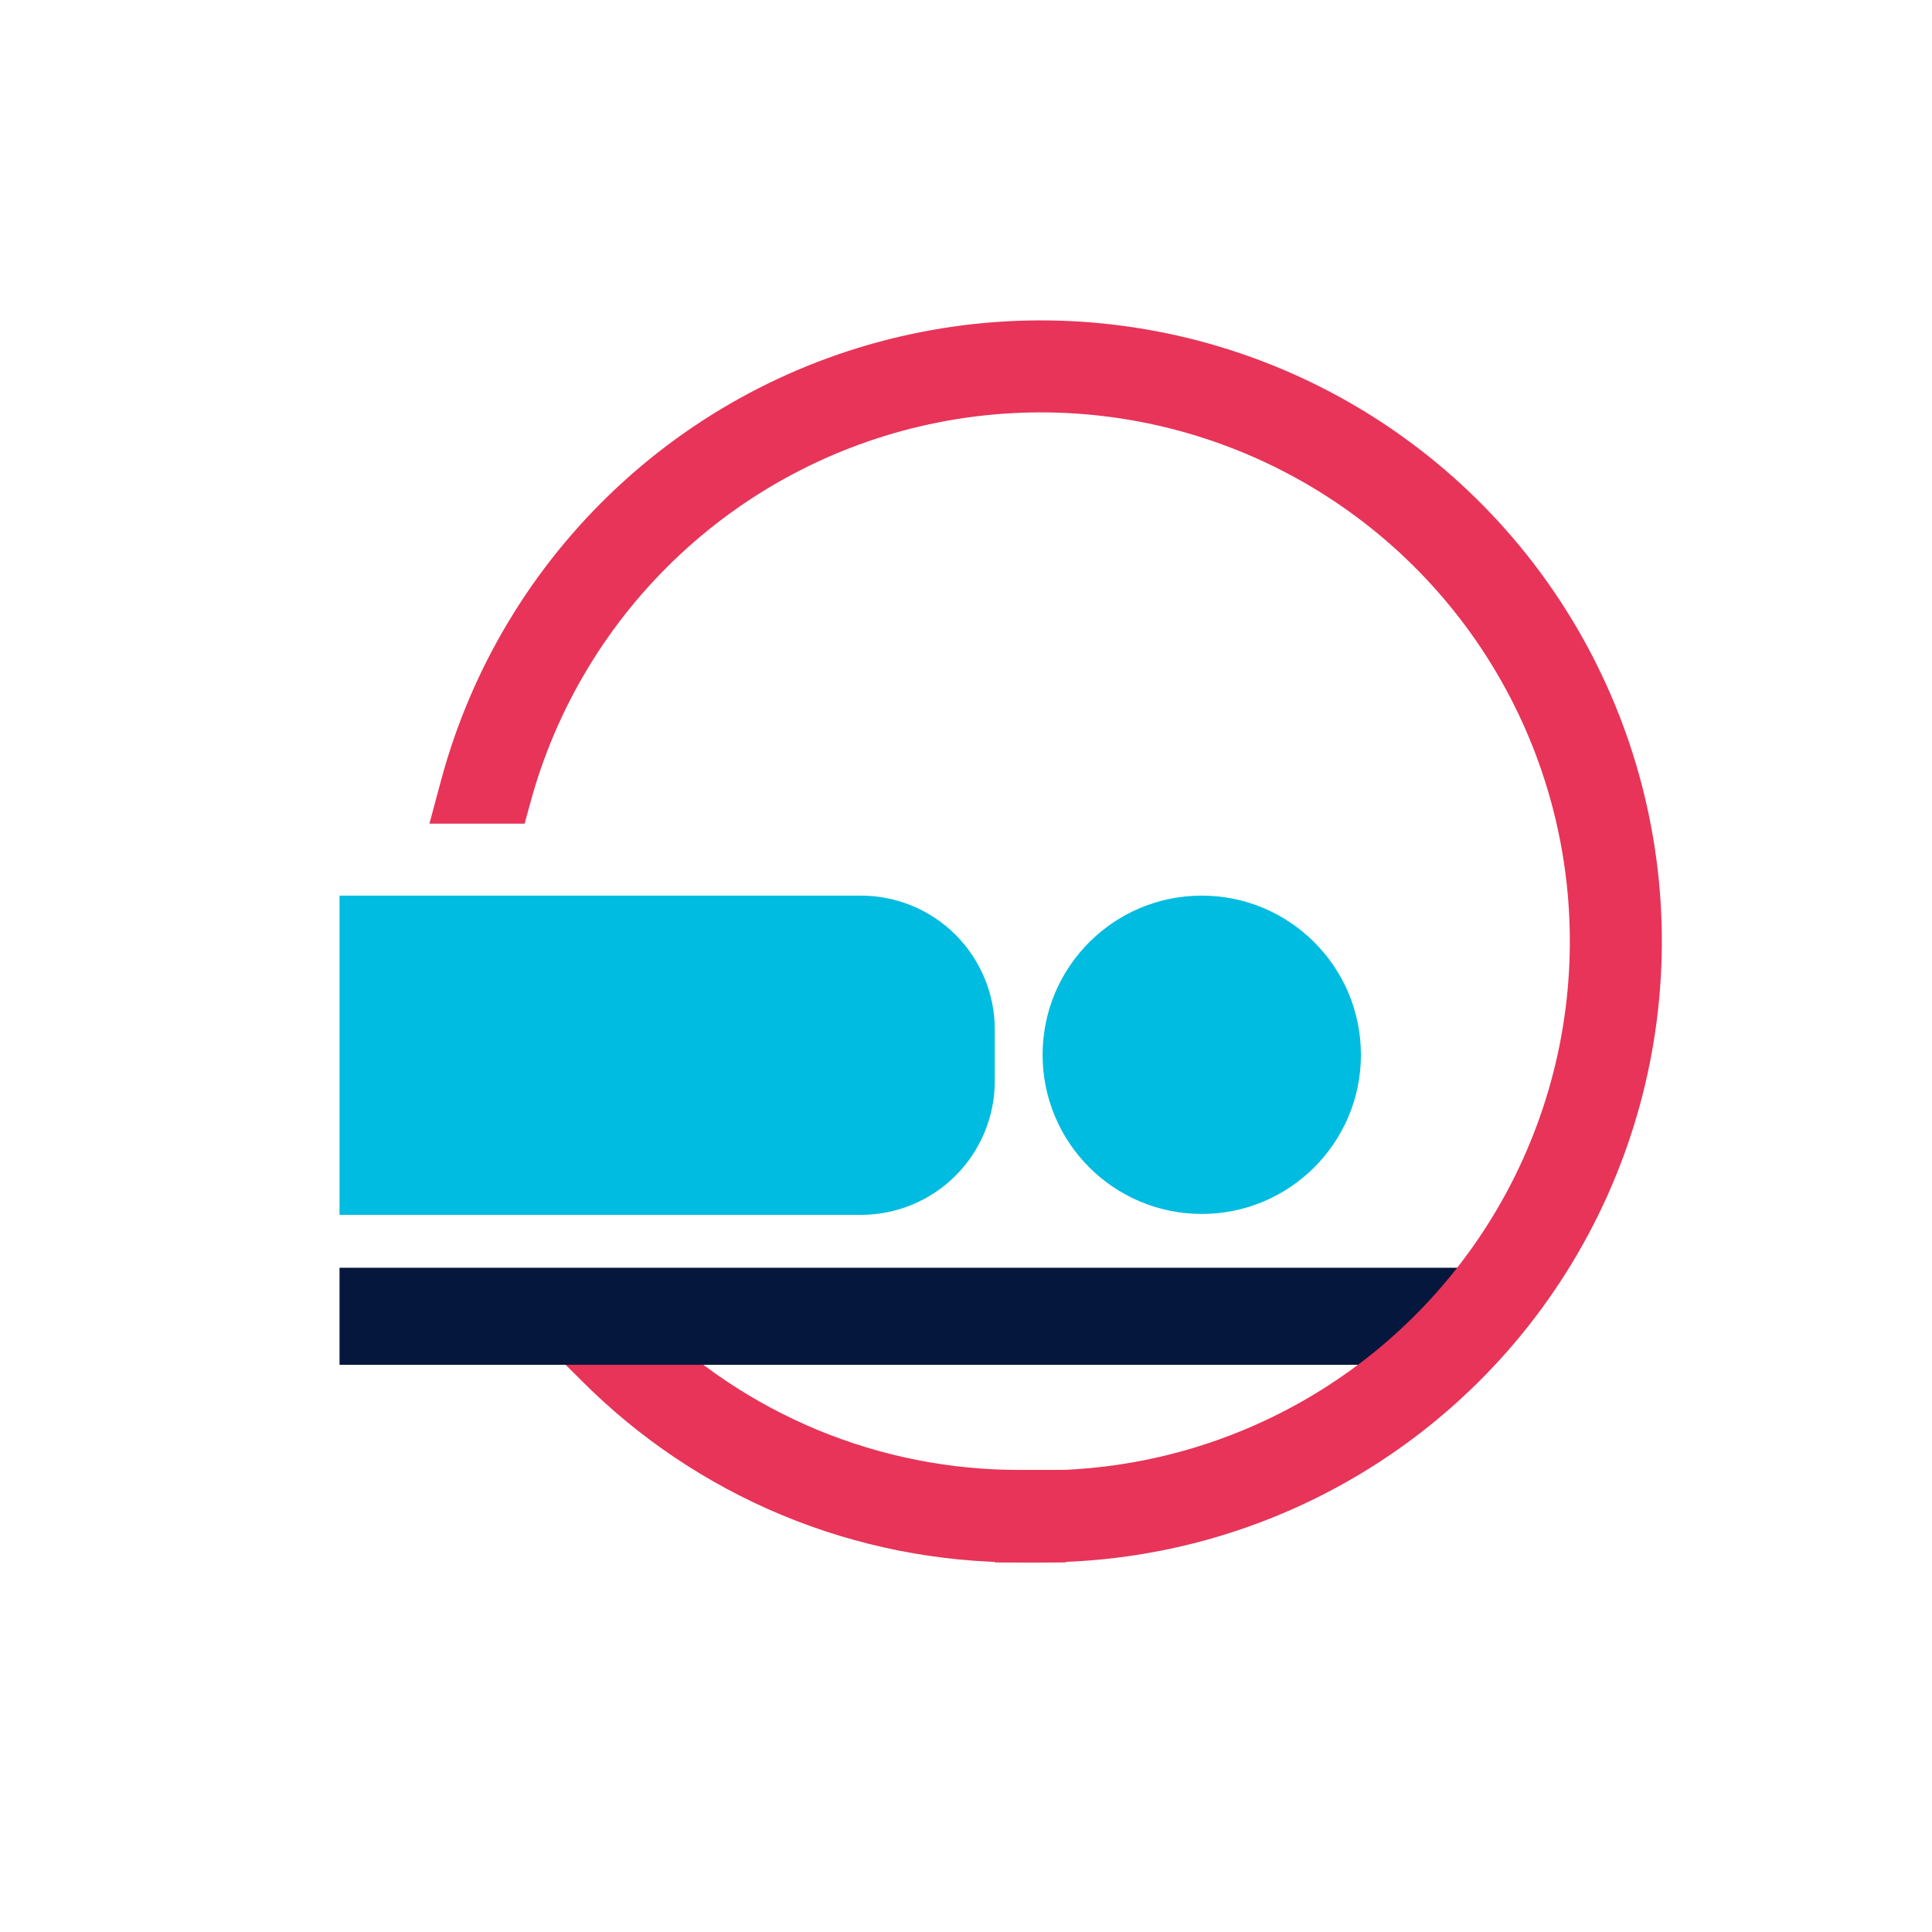 <svg width="80" height="80" viewBox="0 0 80 80" fill="none" xmlns="http://www.w3.org/2000/svg">
<path d="M49.762 50.267C53.402 50.267 56.353 47.316 56.353 43.676C56.353 40.037 53.402 37.086 49.762 37.086C46.123 37.086 43.172 40.037 43.172 43.676C43.172 47.316 46.123 50.267 49.762 50.267Z" fill="#00BCE0"/>
<path d="M14.059 37.086H35.649C37.119 37.086 38.529 37.67 39.569 38.709C40.608 39.749 41.192 41.159 41.192 42.629V44.762C41.192 46.232 40.608 47.642 39.569 48.681C38.529 49.721 37.119 50.305 35.649 50.305H14.059V37.086Z" fill="#00BCE0"/>
<path d="M44.141 64.695H42.236C38.857 64.701 35.51 64.037 32.389 62.741C29.268 61.444 26.436 59.542 24.055 57.143L22.703 55.8L25.398 53.105L26.751 54.447C28.779 56.488 31.192 58.107 33.85 59.209C36.509 60.31 39.359 60.874 42.236 60.866H44.141V64.695Z" fill="#E73458"/>
<path d="M61.211 52.495H14.059V56.514H61.211V52.495Z" fill="#05173C"/>
<path d="M43.096 64.695H41.191V60.886H43.096C47.182 60.886 51.188 59.744 54.659 57.587C58.13 55.431 60.929 52.346 62.739 48.682C64.548 45.018 65.297 40.921 64.9 36.853C64.503 32.786 62.977 28.911 60.492 25.666C58.008 22.421 54.666 19.936 50.843 18.491C47.021 17.046 42.87 16.699 38.861 17.49C34.851 18.281 31.143 20.177 28.155 22.965C25.167 25.753 23.019 29.322 21.953 33.267L21.724 34.105H17.781L18.276 32.267C19.529 27.636 22.052 23.448 25.56 20.176C29.068 16.904 33.421 14.679 38.128 13.752C42.834 12.824 47.706 13.232 52.193 14.929C56.68 16.625 60.603 19.543 63.519 23.352C66.434 27.162 68.226 31.711 68.692 36.485C69.157 41.26 68.278 46.069 66.153 50.37C64.029 54.671 60.743 58.291 56.669 60.823C52.594 63.355 47.893 64.696 43.096 64.695Z" fill="#E73458"/>
</svg>
